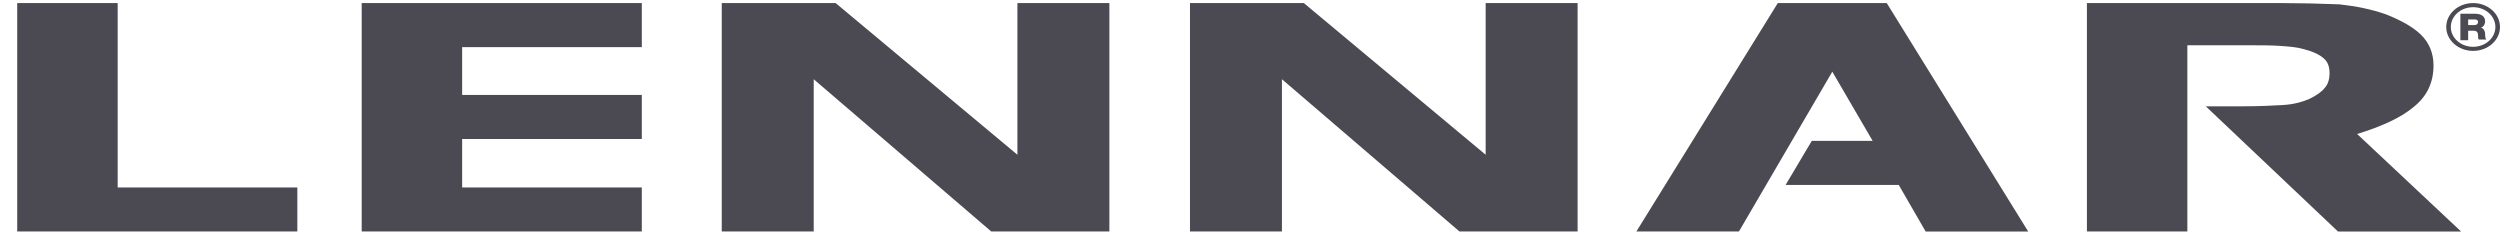 <svg width="140" height="14" viewBox="0 0 140 14" fill="none" xmlns="http://www.w3.org/2000/svg">
<g clip-path="url(#clip0_12160_1280)">
<path d="M6.59 0.172H0.964V12.963H16.651V10.497H6.59V0.172ZM20.255 12.963H35.941V10.497H25.88V7.784H35.941V5.318H25.88V2.639H35.941V0.172H20.255V12.963ZM56.975 8.666L46.796 0.172H40.418V12.963H45.568V4.436L55.51 12.963H62.125V0.172H56.975V8.666ZM135.168 5.987C135.92 5.387 136.277 4.612 136.277 3.661C136.277 2.992 136.039 2.391 135.564 1.934C135.087 1.476 134.415 1.124 133.623 0.806C132.83 0.525 131.96 0.349 131.009 0.243C129.914 0.198 128.817 0.174 127.721 0.172L116.867 0.172V12.963H122.492V2.535H125.938C126.612 2.535 127.165 2.535 127.682 2.57C128.195 2.606 128.632 2.64 128.989 2.746C129.542 2.887 129.899 3.063 130.137 3.275C130.375 3.486 130.454 3.768 130.454 4.085C130.454 4.437 130.375 4.72 130.176 4.931C130.018 5.143 129.702 5.355 129.345 5.529C128.949 5.707 128.434 5.848 127.84 5.882C127.245 5.917 126.493 5.953 125.622 5.953H123.523L130.928 12.965H137.822L131.999 7.503C133.385 7.079 134.455 6.588 135.168 5.987ZM99.557 0.172L91.637 12.963H97.38L102.609 4.014L104.868 7.889H101.46L99.993 10.357H106.331L107.836 12.965H113.58L105.658 0.172H99.557ZM83.197 8.666L73.016 0.172H66.639V12.963H71.788V4.436L81.73 12.963H88.346V0.172H83.197V8.666ZM137.781 0.77H138.612C138.89 0.77 139.167 0.877 139.167 1.194C139.167 1.334 139.088 1.511 138.93 1.546C139.088 1.582 139.167 1.758 139.167 1.898C139.167 1.969 139.167 2.181 139.246 2.215H138.811C138.772 2.181 138.772 2.039 138.772 2.005C138.772 1.863 138.732 1.722 138.533 1.722H138.217V2.251H137.781V0.77ZM138.217 1.405H138.573C138.691 1.405 138.772 1.334 138.772 1.228C138.772 1.124 138.691 1.089 138.573 1.089H138.217V1.405Z" fill="#4B4A53"/>
<path fill-rule="evenodd" clip-rule="evenodd" d="M138.494 2.621C139.183 2.621 139.742 2.125 139.742 1.512C139.742 0.897 139.183 0.402 138.494 0.402C137.805 0.402 137.246 0.899 137.246 1.512C137.246 2.125 137.805 2.621 138.494 2.621ZM138.494 2.85C139.325 2.85 140 2.251 140 1.512C140 0.772 139.325 0.172 138.494 0.172C137.662 0.172 136.989 0.772 136.989 1.511C136.989 2.251 137.662 2.85 138.494 2.85Z" fill="#4B4A53"/>
</g>
<defs>
<clipPath id="clip0_12160_1280">
<rect width="139.036" height="13.655" fill="white" transform="translate(0.964 0.172)"/>
</clipPath>
</defs>
</svg>
